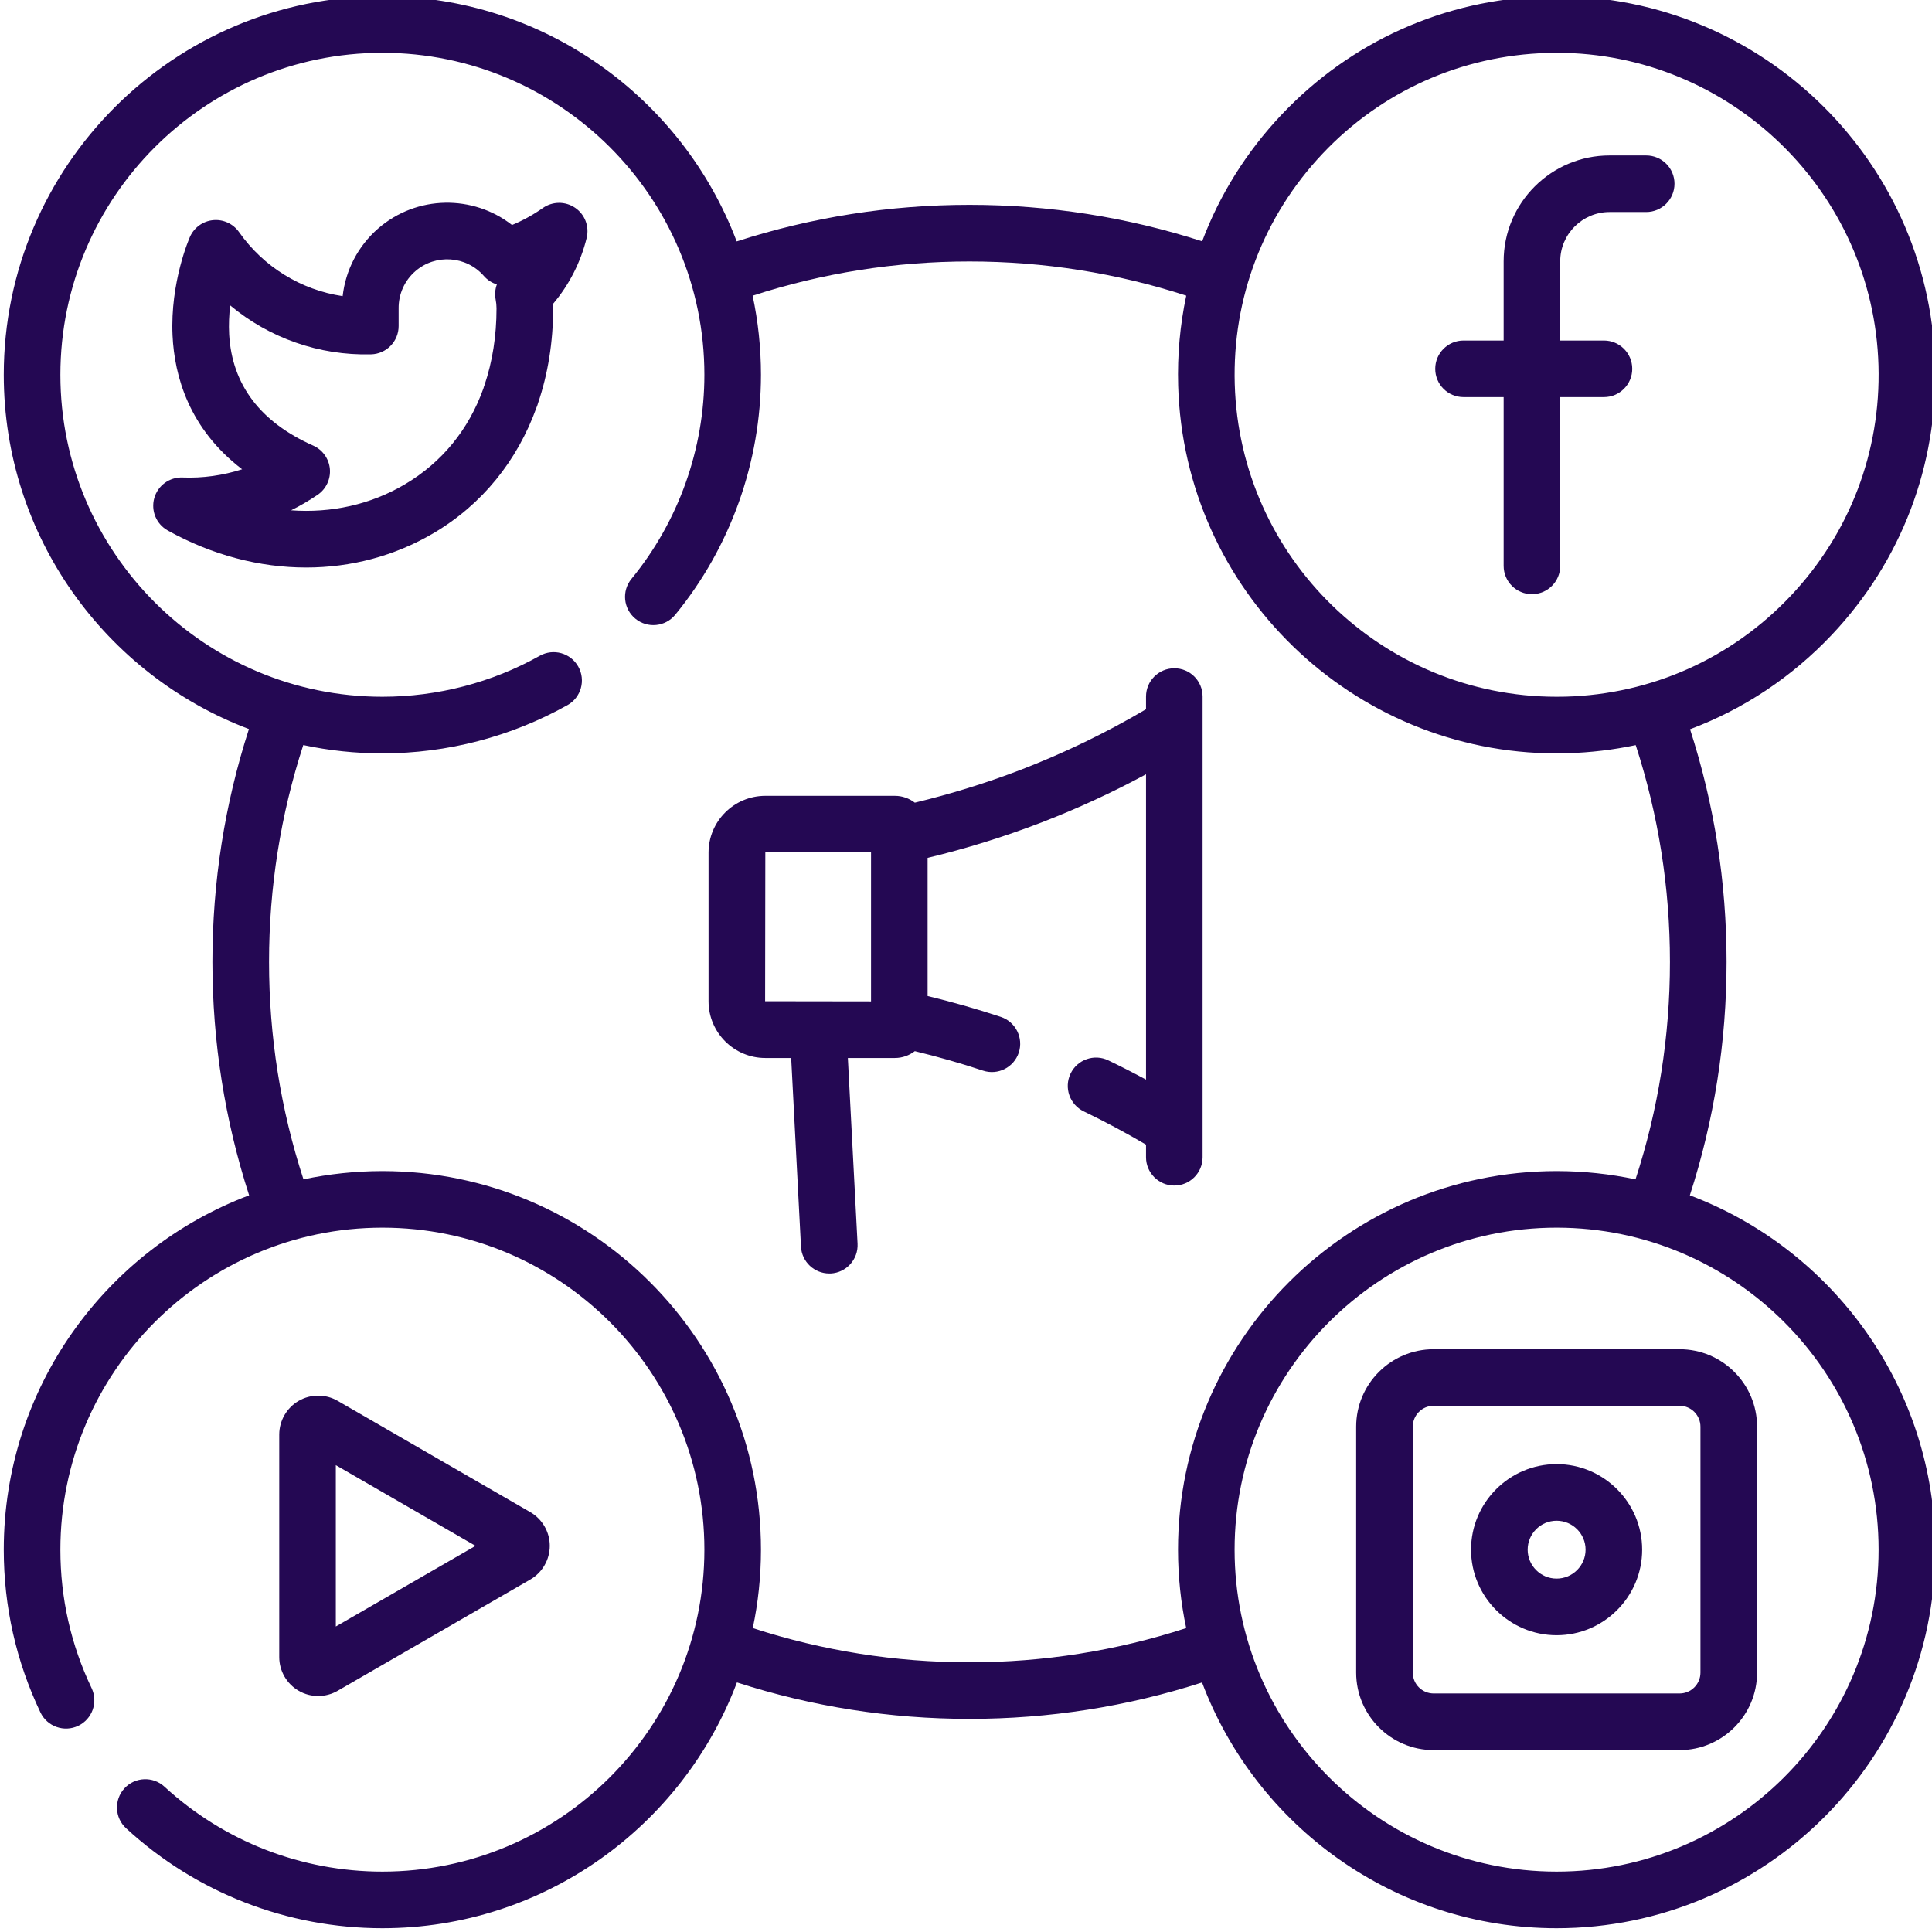 <svg width="39" height="39" viewBox="0 0 39 39" fill="none" xmlns="http://www.w3.org/2000/svg">
<g clip-path="url(#clip0_697_18)">
<path d="M34.112 24.129C34.603 22.611 34.853 21.029 34.853 19.417C34.853 17.81 34.605 16.234 34.116 14.721C35.191 14.318 36.168 13.672 36.979 12.813C38.381 11.329 39.12 9.388 39.062 7.347C38.941 3.135 35.416 -0.193 31.203 -0.073C29.163 -0.015 27.267 0.835 25.866 2.319C25.158 3.069 24.619 3.935 24.267 4.871C22.754 4.383 21.177 4.135 19.57 4.135C17.962 4.135 16.384 4.384 14.871 4.873C13.779 1.984 10.985 -0.076 7.719 -0.076C3.505 -0.076 0.076 3.352 0.076 7.566C0.076 10.832 2.136 13.626 5.025 14.717C4.536 16.231 4.288 17.809 4.288 19.417C4.288 21.029 4.538 22.611 5.029 24.129C2.138 25.219 0.076 28.014 0.076 31.282C0.076 32.432 0.326 33.538 0.817 34.569C0.953 34.853 1.294 34.974 1.579 34.838C1.864 34.702 1.984 34.361 1.849 34.077C1.431 33.201 1.219 32.26 1.219 31.282C1.219 27.698 4.135 24.782 7.719 24.782C11.303 24.782 14.219 27.698 14.219 31.282C14.219 34.866 11.303 37.781 7.719 37.781C6.084 37.781 4.522 37.172 3.319 36.066C3.087 35.853 2.726 35.868 2.512 36.1C2.299 36.332 2.313 36.694 2.546 36.907C3.959 38.208 5.797 38.924 7.719 38.924C10.99 38.924 13.787 36.858 14.876 33.962C16.387 34.45 17.964 34.698 19.57 34.698C21.177 34.698 22.754 34.45 24.265 33.963C25.354 36.858 28.151 38.924 31.422 38.924C35.637 38.924 39.065 35.495 39.065 31.282C39.065 28.014 37.003 25.219 34.112 24.129ZM26.697 3.103C27.889 1.841 29.501 1.119 31.236 1.069C31.299 1.067 31.362 1.066 31.425 1.066C34.924 1.066 37.819 3.861 37.92 7.38C37.969 9.115 37.34 10.766 36.148 12.028C34.956 13.29 33.344 14.013 31.608 14.063C31.545 14.064 31.483 14.065 31.42 14.065C27.921 14.065 25.026 11.271 24.925 7.752C24.875 6.017 25.505 4.366 26.697 3.103ZM23.945 32.865C22.537 33.323 21.068 33.556 19.57 33.556C18.073 33.556 16.604 33.323 15.196 32.865C15.304 32.354 15.361 31.824 15.361 31.282C15.361 27.068 11.933 23.64 7.719 23.64C7.173 23.64 6.64 23.698 6.126 23.807C5.665 22.394 5.431 20.92 5.431 19.417C5.431 17.918 5.664 16.449 6.122 15.04C6.637 15.15 7.171 15.208 7.719 15.208C9.028 15.208 10.319 14.871 11.455 14.234C11.73 14.08 11.828 13.732 11.673 13.456C11.519 13.181 11.171 13.083 10.895 13.238C9.931 13.779 8.832 14.065 7.719 14.065C4.134 14.065 1.219 11.15 1.219 7.566C1.219 3.982 4.135 1.066 7.719 1.066C11.303 1.066 14.219 3.982 14.219 7.566C14.219 9.065 13.696 10.528 12.747 11.685C12.547 11.929 12.582 12.289 12.826 12.489C13.07 12.689 13.43 12.654 13.63 12.41C14.746 11.049 15.361 9.329 15.361 7.566C15.361 7.019 15.303 6.484 15.193 5.969C16.602 5.511 18.072 5.278 19.57 5.278C21.068 5.278 22.538 5.511 23.946 5.968C23.821 6.558 23.765 7.167 23.783 7.785C23.902 11.923 27.306 15.208 31.419 15.208C31.493 15.208 31.567 15.207 31.641 15.205C32.109 15.191 32.57 15.136 33.019 15.041C33.477 16.449 33.71 17.919 33.71 19.417C33.71 20.92 33.476 22.394 33.015 23.807C32.501 23.698 31.968 23.64 31.422 23.64C27.208 23.64 23.78 27.068 23.78 31.282C23.78 31.825 23.837 32.354 23.945 32.865ZM31.422 37.781C27.838 37.781 24.922 34.866 24.922 31.282C24.922 27.698 27.838 24.782 31.422 24.782C35.007 24.782 37.922 27.698 37.922 31.282C37.922 34.866 35.007 37.781 31.422 37.781Z" fill="#240853"/>
<path d="M11.609 4.194C11.412 4.06 11.153 4.062 10.958 4.199C10.763 4.336 10.555 4.451 10.336 4.542C9.551 3.928 8.414 3.935 7.634 4.612C7.229 4.965 6.976 5.452 6.917 5.978C6.079 5.853 5.322 5.391 4.825 4.684C4.706 4.516 4.506 4.424 4.302 4.444C4.097 4.464 3.919 4.592 3.835 4.78C3.819 4.817 3.434 5.696 3.483 6.771C3.521 7.593 3.815 8.654 4.888 9.473C4.502 9.597 4.094 9.655 3.687 9.639C3.422 9.628 3.185 9.801 3.114 10.055C3.043 10.31 3.155 10.58 3.387 10.709C4.283 11.207 5.243 11.456 6.181 11.456C7.082 11.456 7.963 11.226 8.747 10.765C9.73 10.187 10.444 9.302 10.832 8.221C10.844 8.193 10.854 8.165 10.862 8.135C11.061 7.548 11.166 6.905 11.166 6.223C11.166 6.193 11.165 6.163 11.164 6.134C11.49 5.749 11.722 5.294 11.843 4.801C11.899 4.57 11.806 4.327 11.609 4.194ZM10.005 6.045C10.017 6.104 10.023 6.166 10.023 6.225C10.023 6.785 9.939 7.304 9.781 7.772C9.772 7.794 9.765 7.816 9.759 7.839C9.463 8.669 8.922 9.336 8.168 9.78C7.477 10.187 6.684 10.36 5.876 10.301C6.061 10.21 6.239 10.105 6.411 9.989C6.582 9.873 6.677 9.673 6.659 9.466C6.64 9.259 6.511 9.079 6.322 8.995C5.255 8.521 4.684 7.767 4.626 6.754C4.615 6.547 4.625 6.348 4.647 6.165C5.433 6.822 6.44 7.18 7.49 7.153C7.8 7.145 8.047 6.892 8.047 6.582V6.235C8.047 6.233 8.047 6.23 8.047 6.228C8.043 5.939 8.166 5.664 8.384 5.475C8.792 5.12 9.413 5.163 9.768 5.571C9.839 5.653 9.931 5.711 10.03 5.741C9.995 5.837 9.986 5.942 10.005 6.045Z" fill="#240853"/>
<path d="M29.543 8.016H30.353V11.423C30.353 11.739 30.609 11.994 30.924 11.994C31.24 11.994 31.495 11.739 31.495 11.423V8.016H32.378C32.693 8.016 32.949 7.761 32.949 7.445C32.949 7.13 32.693 6.874 32.378 6.874H31.495V5.275C31.495 4.727 31.942 4.28 32.491 4.28H33.231C33.546 4.28 33.802 4.024 33.802 3.709C33.802 3.393 33.546 3.138 33.231 3.138H32.491C31.312 3.138 30.353 4.097 30.353 5.275V6.874H29.543C29.228 6.874 28.972 7.13 28.972 7.445C28.972 7.761 29.228 8.016 29.543 8.016Z" fill="#240853"/>
<path d="M6.423 34.236C6.559 34.236 6.695 34.201 6.816 34.131L10.704 31.885C10.947 31.745 11.098 31.484 11.098 31.204C11.098 30.925 10.947 30.664 10.704 30.524L6.816 28.278C6.574 28.138 6.273 28.138 6.03 28.278C5.788 28.418 5.637 28.678 5.637 28.959V33.451C5.637 33.731 5.788 33.992 6.03 34.131C6.151 34.202 6.287 34.236 6.423 34.236ZM6.779 29.576L9.599 31.205L6.779 32.833V29.576Z" fill="#240853"/>
<path d="M33.905 27.236H28.94C28.078 27.236 27.376 27.937 27.376 28.8V33.764C27.376 34.626 28.078 35.328 28.94 35.328H33.905C34.767 35.328 35.469 34.626 35.469 33.764V28.8C35.469 27.937 34.767 27.236 33.905 27.236ZM34.326 33.764C34.326 33.996 34.137 34.185 33.905 34.185H28.94C28.707 34.185 28.519 33.996 28.519 33.764V28.8C28.519 28.567 28.707 28.378 28.94 28.378H33.905C34.137 28.378 34.326 28.567 34.326 28.8V33.764Z" fill="#240853"/>
<path d="M31.422 29.555C30.47 29.555 29.695 30.33 29.695 31.282C29.695 32.234 30.47 33.009 31.422 33.009C32.374 33.009 33.149 32.234 33.149 31.282C33.149 30.33 32.374 29.555 31.422 29.555ZM31.422 31.866C31.1 31.866 30.838 31.604 30.838 31.282C30.838 30.96 31.1 30.698 31.422 30.698C31.744 30.698 32.007 30.96 32.007 31.282C32.007 31.604 31.744 31.866 31.422 31.866Z" fill="#240853"/>
<path d="M23.705 13.49C23.39 13.49 23.134 13.745 23.134 14.061V14.317C22.329 14.792 21.482 15.201 20.612 15.537C19.915 15.805 19.195 16.028 18.467 16.203C18.355 16.117 18.216 16.065 18.064 16.065H15.449C14.817 16.065 14.303 16.579 14.303 17.211V20.211C14.303 20.843 14.817 21.357 15.449 21.357H15.971L16.169 25.166C16.185 25.471 16.438 25.707 16.74 25.707C16.75 25.707 16.76 25.707 16.77 25.707C17.085 25.69 17.327 25.422 17.311 25.106L17.115 21.357H18.064C18.216 21.357 18.355 21.305 18.467 21.219C18.93 21.331 19.392 21.462 19.843 21.612C20.142 21.711 20.465 21.549 20.565 21.25C20.664 20.95 20.502 20.627 20.202 20.527C19.718 20.367 19.223 20.226 18.725 20.106V17.317C19.505 17.13 20.276 16.89 21.023 16.603C21.744 16.325 22.451 15.999 23.134 15.63V21.793C22.883 21.658 22.629 21.528 22.373 21.405C22.089 21.268 21.747 21.388 21.611 21.672C21.474 21.957 21.593 22.298 21.878 22.435C22.303 22.64 22.724 22.865 23.134 23.106V23.361C23.134 23.676 23.39 23.932 23.705 23.932C24.02 23.932 24.276 23.676 24.276 23.361V14.061C24.276 13.745 24.021 13.49 23.705 13.49ZM17.583 20.214L15.445 20.211L15.449 17.207H17.583V20.214Z" fill="#240853"/>
</g>
<defs>
<clipPath id="clip0_697_18">
<rect width="39" height="39" fill="white"/>
</clipPath>
</defs>
</svg>
